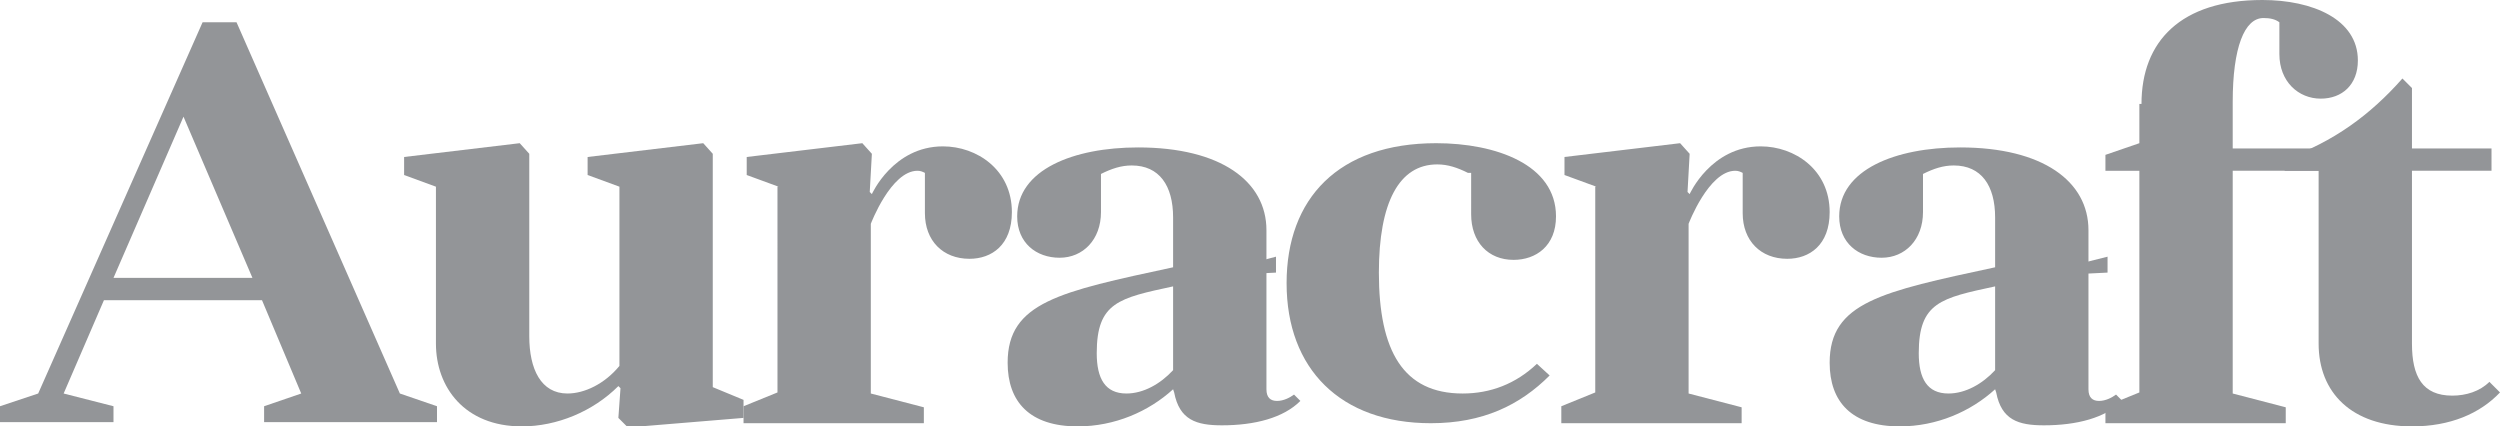 <svg xmlns="http://www.w3.org/2000/svg" xmlns:xlink="http://www.w3.org/1999/xlink" id="Layer_1" x="0px" y="0px" viewBox="0 0 235.7 40.2" style="enable-background:new 0 0 235.7 40.2;" xml:space="preserve"><style type="text/css">	.st0{fill:#939598;}</style><g>	<g>		<path class="st0" d="M37.7,37.1l3.5,1.2v1.5H24.9v-1.5l3.5-1.2l-3.7-8.8H9.8l-3.8,8.8l4.7,1.2v1.5H0v-1.5l3.6-1.2l15.5-35h3.2   L37.7,37.1z M10.7,26.2h13.1l-6.5-15.2L10.7,26.2z"></path>		<path class="st0" d="M70.1,37.7v1.7l-10.9,0.9l-0.9-0.9l0.2-2.8l-0.2-0.2c-2.4,2.4-5.8,3.8-9.1,3.8c-5.4,0-8.1-3.7-8.1-7.8V17.6   l-3-1.1v-1.7l10.9-1.3l0.9,1v17.2c0,3.1,1.1,5.4,3.6,5.4c1.6,0,3.5-0.9,4.9-2.6V17.6l-3-1.1v-1.7l10.9-1.3l0.9,1v22L70.1,37.7z"></path>		<path class="st0" d="M73.4,17.6l-3-1.1v-1.7l10.9-1.3l0.9,1L82,18.1l0.2,0.2c0,0,2-4.5,6.7-4.5c3.2,0,6.5,2.2,6.5,6.2   c0,3.1-1.9,4.4-4,4.4c-2.5,0-4.2-1.7-4.2-4.3v-3.8c-0.2-0.1-0.4-0.2-0.7-0.2c-2.5,0-4.4,5-4.4,5v16l5,1.3v1.5h-17v-1.6l3.2-1.3   V17.6z"></path>		<path class="st0" d="M110.6,36.7c-2.3,2.1-5.5,3.5-9,3.5c-4.5,0-6.6-2.3-6.6-6c0-5.7,4.9-6.7,15.6-9v-4.7c0-3-1.3-4.9-3.9-4.9   c-1,0-1.9,0.3-2.9,0.8V20c0,2.6-1.7,4.3-3.9,4.3c-2.2,0-4-1.4-4-3.9c0-4.4,5.3-6.5,11.4-6.5c7.8,0,12.1,3.2,12.1,7.8v15   c0,0.8,0.4,1.1,1,1.1c0.6,0,1.2-0.3,1.6-0.6l0.6,0.6c-1.6,1.6-4.3,2.3-7.4,2.3c-2.4,0-4-0.5-4.5-3.1L110.6,36.7z M110.6,27   c-5.1,1.1-7.2,1.5-7.2,6.3c0,2.4,0.8,3.8,2.8,3.8c1.6,0,3.2-0.9,4.4-2.2V27z"></path>		<path class="st0" d="M138.4,16.3c-1-0.5-1.9-0.8-2.9-0.8c-3.6,0-5.5,3.6-5.5,10.2c0,7.4,2.3,11.4,7.9,11.4c2.6,0,5-0.9,7-2.8   l1.2,1.1c-2.8,2.8-6.3,4.5-11.2,4.5c-8.5,0-13.6-5.1-13.6-13.2c0-8,4.9-13.2,14.1-13.2c5.6,0,11.3,2,11.3,6.9c0,2.8-1.9,4.1-4,4.1   c-2.4,0-4-1.7-4-4.3V16.3z"></path>		<path class="st0" d="M150.5,17.6l-3-1.1v-1.7l10.9-1.3l0.9,1l-0.2,3.6l0.2,0.2c0,0,2-4.5,6.7-4.5c3.2,0,6.5,2.2,6.5,6.2   c0,3.1-1.9,4.4-4,4.4c-2.5,0-4.2-1.7-4.2-4.3v-3.8c-0.2-0.1-0.4-0.2-0.7-0.2c-2.5,0-4.4,5-4.4,5v16l5,1.3v1.5h-17v-1.6l3.2-1.3   V17.6z"></path>		<path class="st0" d="M188.1,36.7c-2.3,2.1-5.5,3.5-9,3.5c-4.5,0-6.6-2.3-6.6-6c0-5.7,4.9-6.7,15.6-9v-4.7c0-3-1.3-4.9-3.9-4.9   c-1,0-1.9,0.3-2.9,0.8V20c0,2.6-1.7,4.3-3.9,4.3c-2.2,0-4-1.4-4-3.9c0-4.4,5.3-6.5,11.4-6.5c7.8,0,12.1,3.2,12.1,7.8v15   c0,0.8,0.4,1.1,1,1.1c0.6,0,1.2-0.3,1.6-0.6l0.6,0.6c-1.6,1.6-4.3,2.3-7.4,2.3c-2.4,0-4-0.5-4.5-3.1L188.1,36.7z M188.1,27   c-5.1,1.1-7.2,1.5-7.2,6.3c0,2.4,0.8,3.8,2.8,3.8c1.6,0,3.2-0.9,4.4-2.2V27z"></path>		<path class="st0" d="M201.9,9.8c0-5.9,3.7-9.8,11.4-9.8c4.7,0,9,1.8,9,5.7c0,2.3-1.5,3.6-3.5,3.6c-2.1,0-3.9-1.6-3.9-4.2v-3   c-0.4-0.3-0.9-0.4-1.5-0.4c-1.8,0-2.9,2.8-2.9,7.9V14h8.4v2.1h-8.4v21l5,1.3v1.5h-17v-1.6l3.2-1.3V16.1h-3.2v-1.5l3.2-1.1V9.8z"></path>		<path class="st0" d="M215.4,15c4.6-1.6,8.1-4.2,11.1-7.6l0.9,0.9V14h7.5v2.1h-7.5v16.3c0,3.1,1,4.9,3.8,4.9c1.3,0,2.6-0.4,3.5-1.3   l1,1c-1.9,2-4.7,3.2-8.3,3.2c-5.7,0-8.8-3.2-8.8-7.8V16.1h-3.2V15z"></path>	</g>	<polygon class="st0" points="118.4,24.7 120.3,24.2 120.3,25.7 118.4,25.8  "></polygon>	<polygon class="st0" points="196.7,24.7 198.7,24.2 198.7,25.7 196.7,25.8  "></polygon></g></svg>